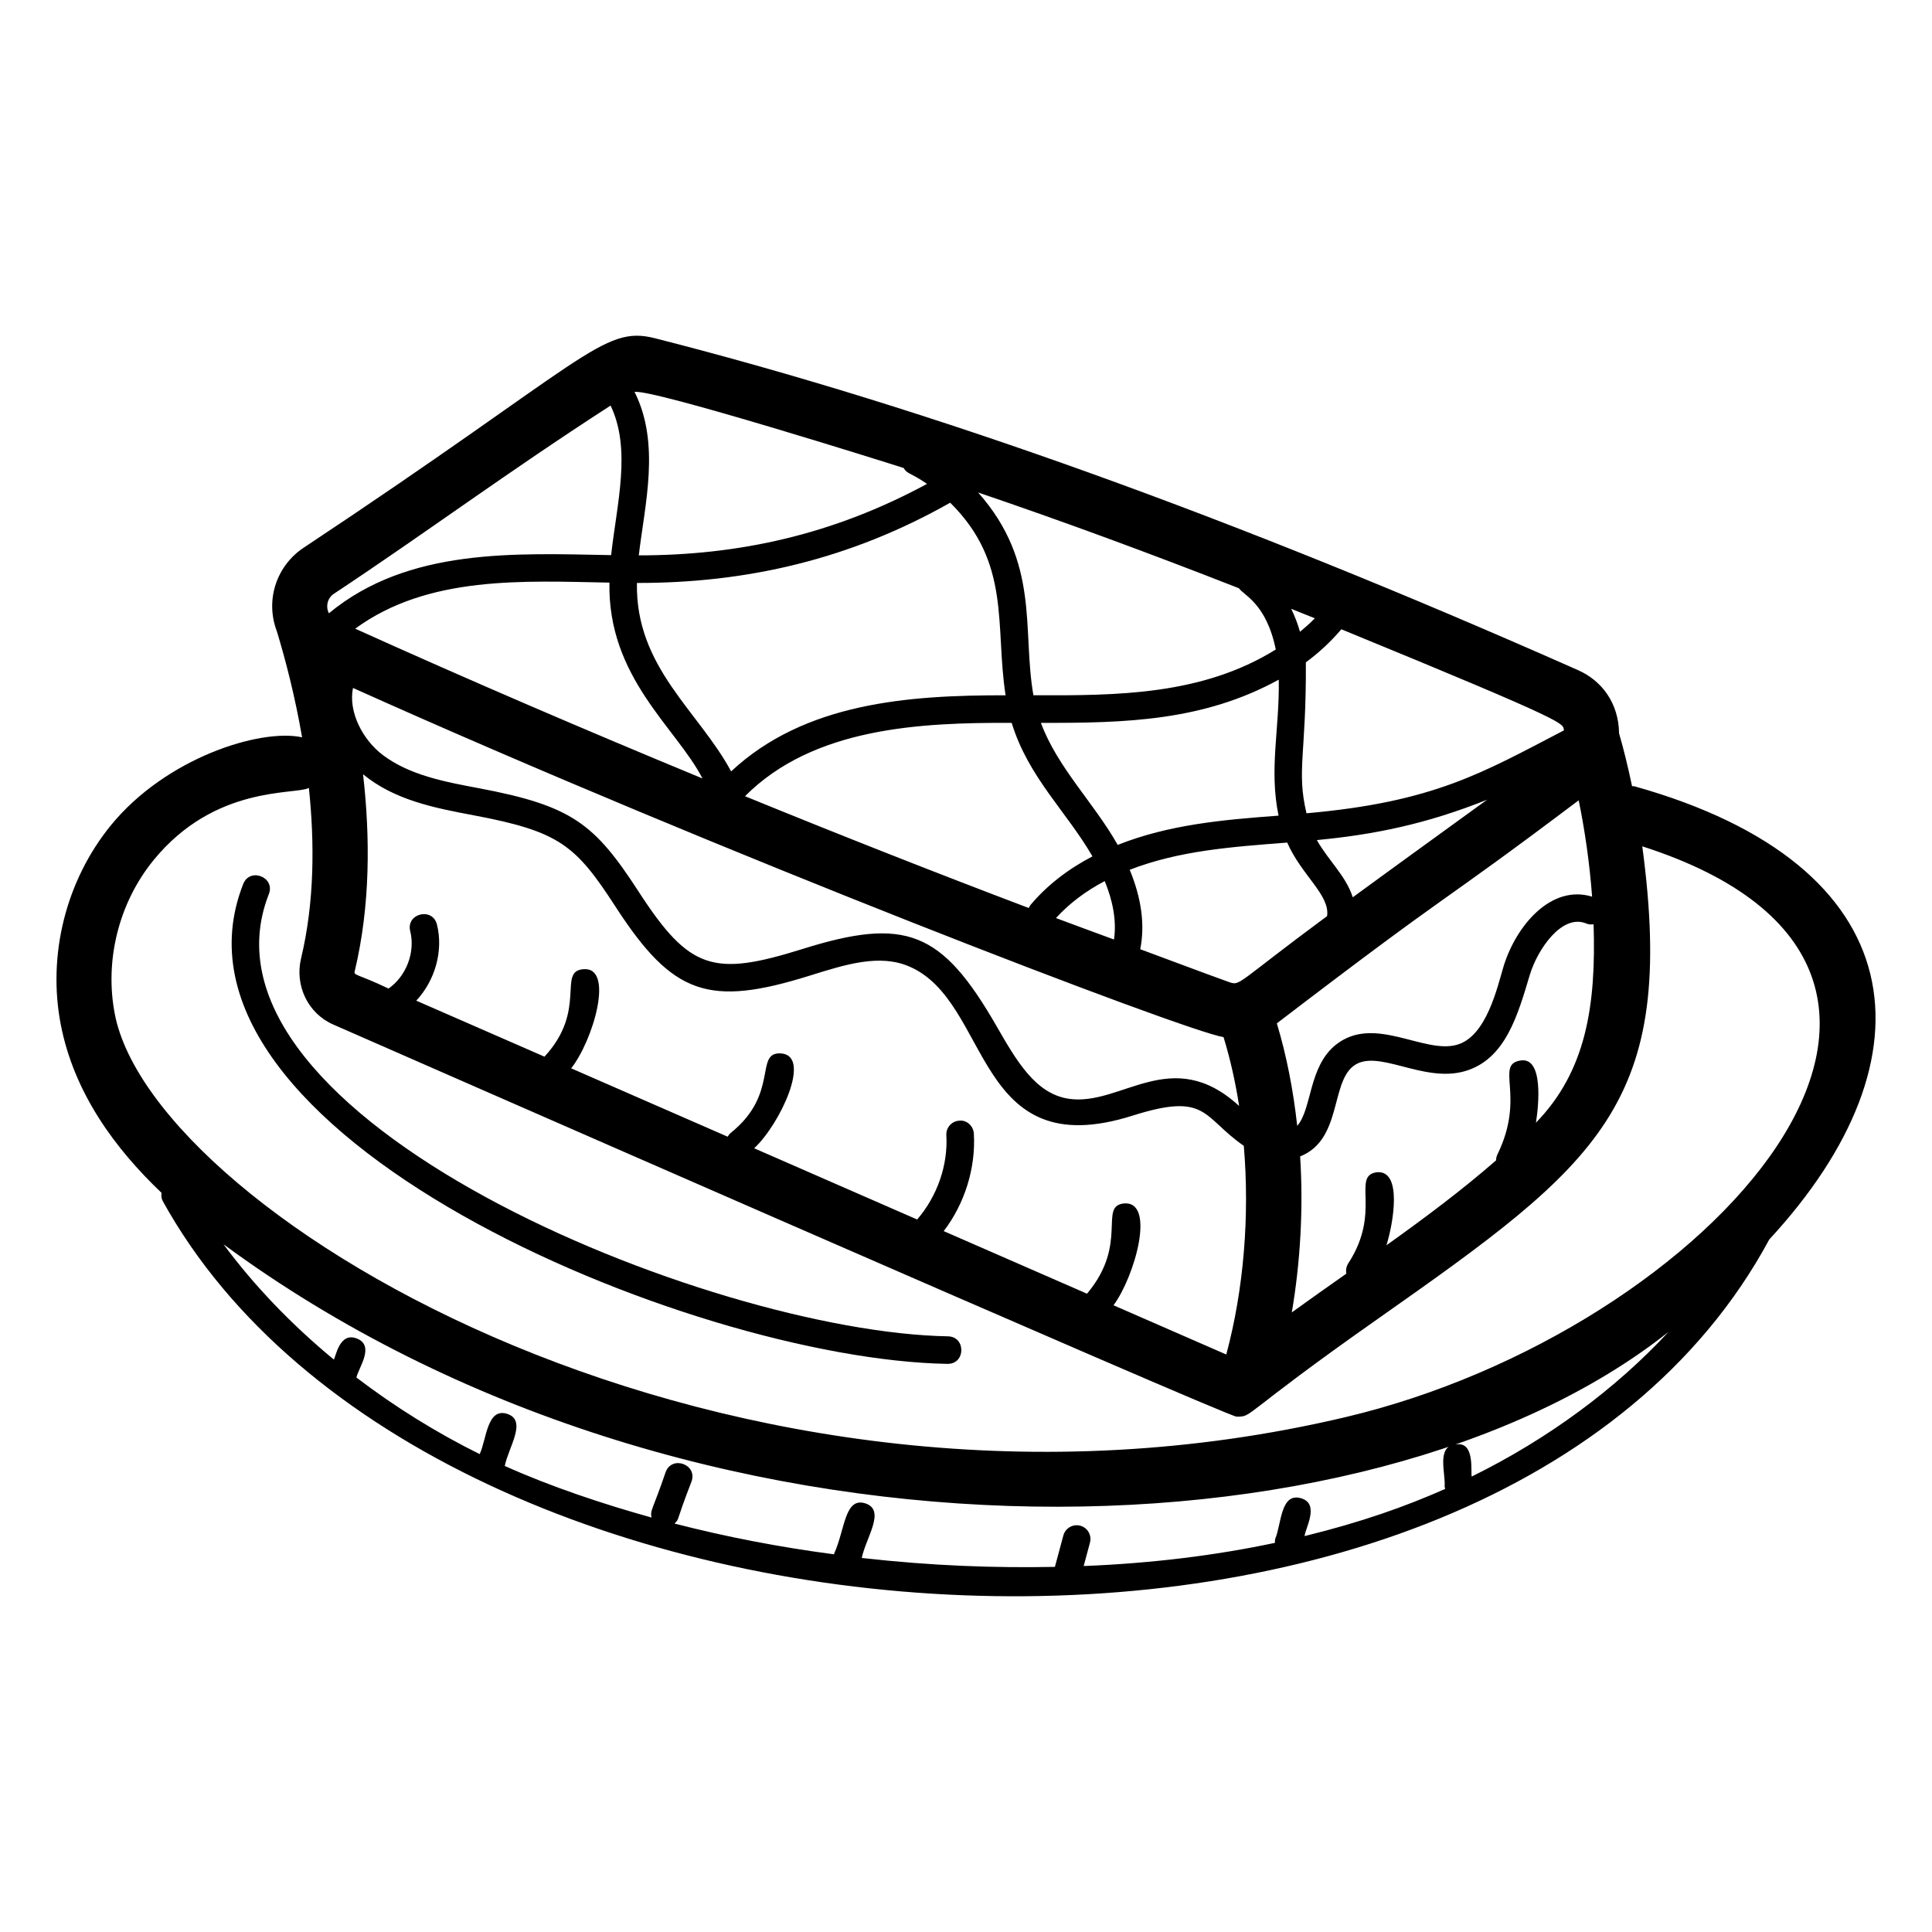 <?xml version="1.0" encoding="UTF-8"?>
<!-- Uploaded to: ICON Repo, www.iconrepo.com, Generator: ICON Repo Mixer Tools -->
<svg fill="#000000" width="800px" height="800px" version="1.1" viewBox="144 144 512 512" xmlns="http://www.w3.org/2000/svg">
 <g>
  <path d="m160.12 415.6c3.551 18.207 14.496 32.914 26.68 44.504-0.102 0.75-0.035 1.531 0.359 2.242 71.258 128.9 352.48 146.17 425.71 10.133 44.707-48.328 38.609-99.266-35.684-120.09-0.227-0.062-0.449-0.008-0.676-0.051-1.086-5.195-2.262-9.941-3.441-13.996-0.109-8.039-4.559-13.945-10.879-16.75-91.648-40.605-171.68-69.383-244.67-87.965-13.824-3.5-18.074 5.805-93.078 55.547-6.949 4.602-10.293 13.602-7.082 22.102 2.207 7.227 4.777 17.012 6.699 28.121-11.062-2.414-36.082 5.43-50.691 23.34-11.898 14.613-16.852 34.371-13.246 52.859zm373.9 119.7c-0.32-1.32 0.887-9.238-4.082-8.531-5.441 0.27-2.773 7.801-3.102 11.129 0.012 0.242 0.109 0.449 0.164 0.672-10.527 4.676-22.211 8.816-37.277 12.512 0.215-2.144 4.117-8.637-0.996-10.047-5.391-1.5-5.141 6.926-6.777 10.754-0.102 0.363-0.09 0.723-0.078 1.082-15.918 3.383-32.848 5.434-50.688 6.148l1.672-6.219c0.523-1.945-0.633-3.949-2.578-4.473-1.941-0.512-3.949 0.633-4.473 2.574l-2.246 8.34c-15.934 0.297-32.191-0.234-51.188-2.363 1.148-5.469 6.422-12.633 0.988-14.457-5.543-1.801-5.434 7.039-8.285 13.25-0.027 0.082-0.008 0.164-0.031 0.246-14.52-1.914-28.629-4.633-42.281-8.156 1.48-1.625-0.012 0.492 4.492-11.129 1.656-4.539-5.199-7.027-6.859-2.496-3.461 10.176-4.156 10.039-3.731 12.027-12.816-3.562-26.715-8.191-38.891-13.668 0.949-4.91 6.043-12.059 0.633-13.809-5.375-1.703-5.461 6.82-7.285 10.672-11.535-5.723-22.555-12.582-32.664-20.301 0.508-2.512 5.019-8.461 0.066-10.355-4.555-1.734-5.492 4.746-6.055 5.594-11.262-9.305-21.176-19.652-29.234-30.547 123.5 90.926 303.47 86.25 382.93 23.227-14.051 15.152-31.918 28.363-52.141 38.324zm17.016-93.773c0.754-4.609 2.039-17.539-4.137-16.477-6.816 1.125 1.504 9.445-6.07 24.906-0.246 0.5-0.34 1.02-0.348 1.543-9.027 7.891-18.977 15.312-29.066 22.516 1.793-5.644 4.379-20.152-2.633-19.344-6.637 0.996 1.43 10.496-7.465 24.113-0.551 0.844-0.707 1.828-0.512 2.742-4.797 3.371-9.656 6.801-14.461 10.27 2.297-13.523 3.07-27.598 2.207-41.336 10.961-4.336 8.09-19.16 14.012-23.871 6.266-5.004 18.391 4.519 29.641 1.285 10.82-3.121 14.055-15.012 17.234-25.605 2.055-6.723 8.543-16.242 14.988-13.512 0.625 0.258 1.266 0.273 1.891 0.188 0.672 21.473-1.941 38.875-15.281 52.582zm-109.02 21.383c-7.117 0.555 1.285 10.594-9.949 23.934-12.641-5.519-25.277-11.039-37.969-16.586 5.562-7.301 8.512-16.695 7.984-25.832-0.113-2.019-1.883-3.672-3.856-3.438-2.016 0.113-3.551 1.84-3.434 3.852 0.465 8.031-2.469 16.238-7.738 22.34-2.656-1.16-18.172-7.941-43.191-18.875 6.805-6.312 15.359-24.465 7.184-25.133-7.281-0.535-0.359 10.586-13.324 21-0.375 0.301-0.664 0.668-0.887 1.062l-41.469-18.117c5.812-7.363 11.547-26.867 3.297-26.277-7.078 0.477 1.109 10.77-10.371 23.188l-33.98-14.844c4.945-5.293 7.242-13.125 5.484-20.18-1.164-4.668-8.254-2.941-7.086 1.77 1.391 5.582-1.035 11.902-5.738 15.203-8.5-4.043-9.262-3.391-8.965-4.606 4.172-17.41 4.09-35.691 2.207-52.184 8.27 6.809 18.77 8.902 29.348 10.883 22.895 4.309 27.031 7.996 37.645 24.344 15.133 23.324 24.668 26.508 51.512 18.098 9.445-2.953 18.355-5.754 26.199-2.402 21.957 9.352 16.949 52.988 59.312 39.516 19.84-6.254 18.332 0.379 29.391 8.031 1.57 18.496 0 38.016-4.648 55.301-9.914-4.328-19.914-8.695-29.879-13.047 5.617-7.621 11.227-27.434 2.922-27zm-136.51-164.51c-0.488 25.191 17.734 38.449 24.656 51.898-30.945-12.793-61.688-25.98-92.027-39.691 19.324-14.164 44.738-12.633 67.371-12.207zm177.33 61.754c-14.871 1.102-29.023 2.363-42.637 7.754-6.246-11.09-15.961-20.473-20.352-32.344 22.527 0.066 43.094-0.496 63.035-11.449 0.242 13.074-2.621 23.668-0.047 36.039zm83.086 21.473c-10.879-3.332-20.184 7.738-23.473 18.504-1.641 5.465-4.492 18.484-12.281 20.727-8.82 2.59-22.012-8.043-32.156 0.016-7.269 5.777-6.309 17.078-10.238 21.48-1.043-9.449-2.816-18.602-5.398-27.152 49.285-37.688 40.52-29.359 79.996-59.113 1.621 7.922 2.894 16.66 3.551 25.539zm-328.38-55.316c96.969 43.59 220.64 91 230.71 92.539 1.766 5.758 3.144 11.879 4.129 18.242-17.949-16.453-31.25 0.195-45.188-1.91-8.801-1.348-13.797-10.031-19.086-19.223-14.539-25.277-24.078-29.059-51.57-20.422-23.387 7.293-29.762 5.613-43.203-15.102-11.723-18.074-17.582-22.867-42.422-27.547-9.047-1.695-18.398-3.449-25.492-8.82-5.262-3.977-9.18-11.383-7.875-17.758zm195.97 44.633c-6.613 3.457-12.129 7.769-16.473 12.945-0.188 0.227-0.277 0.492-0.406 0.746-25.172-9.535-50.242-19.43-75.199-29.629 18.211-18.305 46.664-19.527 70.672-19.441 4.398 14.395 14.562 23.551 21.406 35.379zm5.707 22.039c-5.125-1.898-10.258-3.758-15.379-5.688 3.496-3.824 7.801-7.102 12.922-9.797 2.031 4.945 3.215 10.297 2.457 15.484zm63.277-11.191c-1.836-5.723-6.371-9.613-9.516-15.164 15.02-1.426 28.949-4.207 45.125-10.699-5.891 4.305-18.469 13.336-35.609 25.863zm-6.801 4.984c-24.34 18-22.922 18.543-25.996 17.477-7.852-2.812-15.68-5.82-23.527-8.699 1.293-6.406 0.332-13.52-2.789-21.051 13.117-5.074 26.777-6.051 41.742-7.211 3.793 8.691 11.363 13.863 10.57 19.484zm-13.598-70.648c-19.504 12.098-41.879 12.219-64.23 12.129-3.051-17.316 1.871-35.102-14.656-53.742 22.273 7.562 45.32 16.051 69.129 25.383 1.168 1.836 7.234 3.906 9.758 16.23zm4.082-10.785c2.086 0.836 4.16 1.656 6.258 2.512-1.23 1.305-2.574 2.438-3.918 3.574-0.625-2.152-1.398-4.199-2.34-6.086zm-75.688 22.918c-25.711-0.043-53.211 1.926-72.734 20.168-8.582-15.977-25.398-27.602-24.961-49.941 28.961 0.047 56.383-6.184 83.016-21.266 16.242 16.035 11.82 32.648 14.68 51.039zm147.97 9.297c-21.637 11.25-34.363 18.973-68.223 21.973-2.699-11.352-0.027-15.652-0.172-40.008 3.387-2.488 6.543-5.398 9.406-8.758 62.207 25.508 58.516 24.875 58.988 26.793zm-174.99-69.535c1.031 1.684 1.352 0.934 6.203 4.207-25.02 13.562-50.125 18.949-76.387 18.949 1.586-13.512 5.777-29.574-1.121-43.312 4.703-0.832 66.676 18.664 71.305 20.156zm-150.97 33.324c25.121-16.656 45.605-31.98 73.312-49.867 5.578 11.613 1.641 26.062 0.145 39.633-25.375-0.453-53.758-2.008-74.801 15.422-0.293-0.598-0.398-1.172-0.426-1.508-0.055-0.723 0-2.504 1.77-3.68zm-47.824 70.625c16.34-20.039 37.535-17.258 41.184-19.16 1.512 14.512 1.504 30.246-2.07 45.145-1.738 7.266 1.855 14.645 8.535 17.562 1.469 0.645 236.84 103.91 239.38 103.91 4.492 0 0.574-0.008 37.48-25.953 58.758-41.312 79.195-56.75 70.035-125.19 103.29 33.184 17.918 128.48-78.73 151.29-163.06 38.535-315.66-53.438-326.05-106.76-2.785-14.285 1.043-29.551 10.234-40.84z"/>
  <path d="m395.08 505.44h0.062c4.793 0 4.848-7.219 0.062-7.301-63.402-1.098-203.15-58.164-179.96-117.19 1.773-4.504-5.043-7.16-6.797-2.668-25.785 65.598 118.14 125.98 186.63 127.16z"/>
 </g>
</svg>